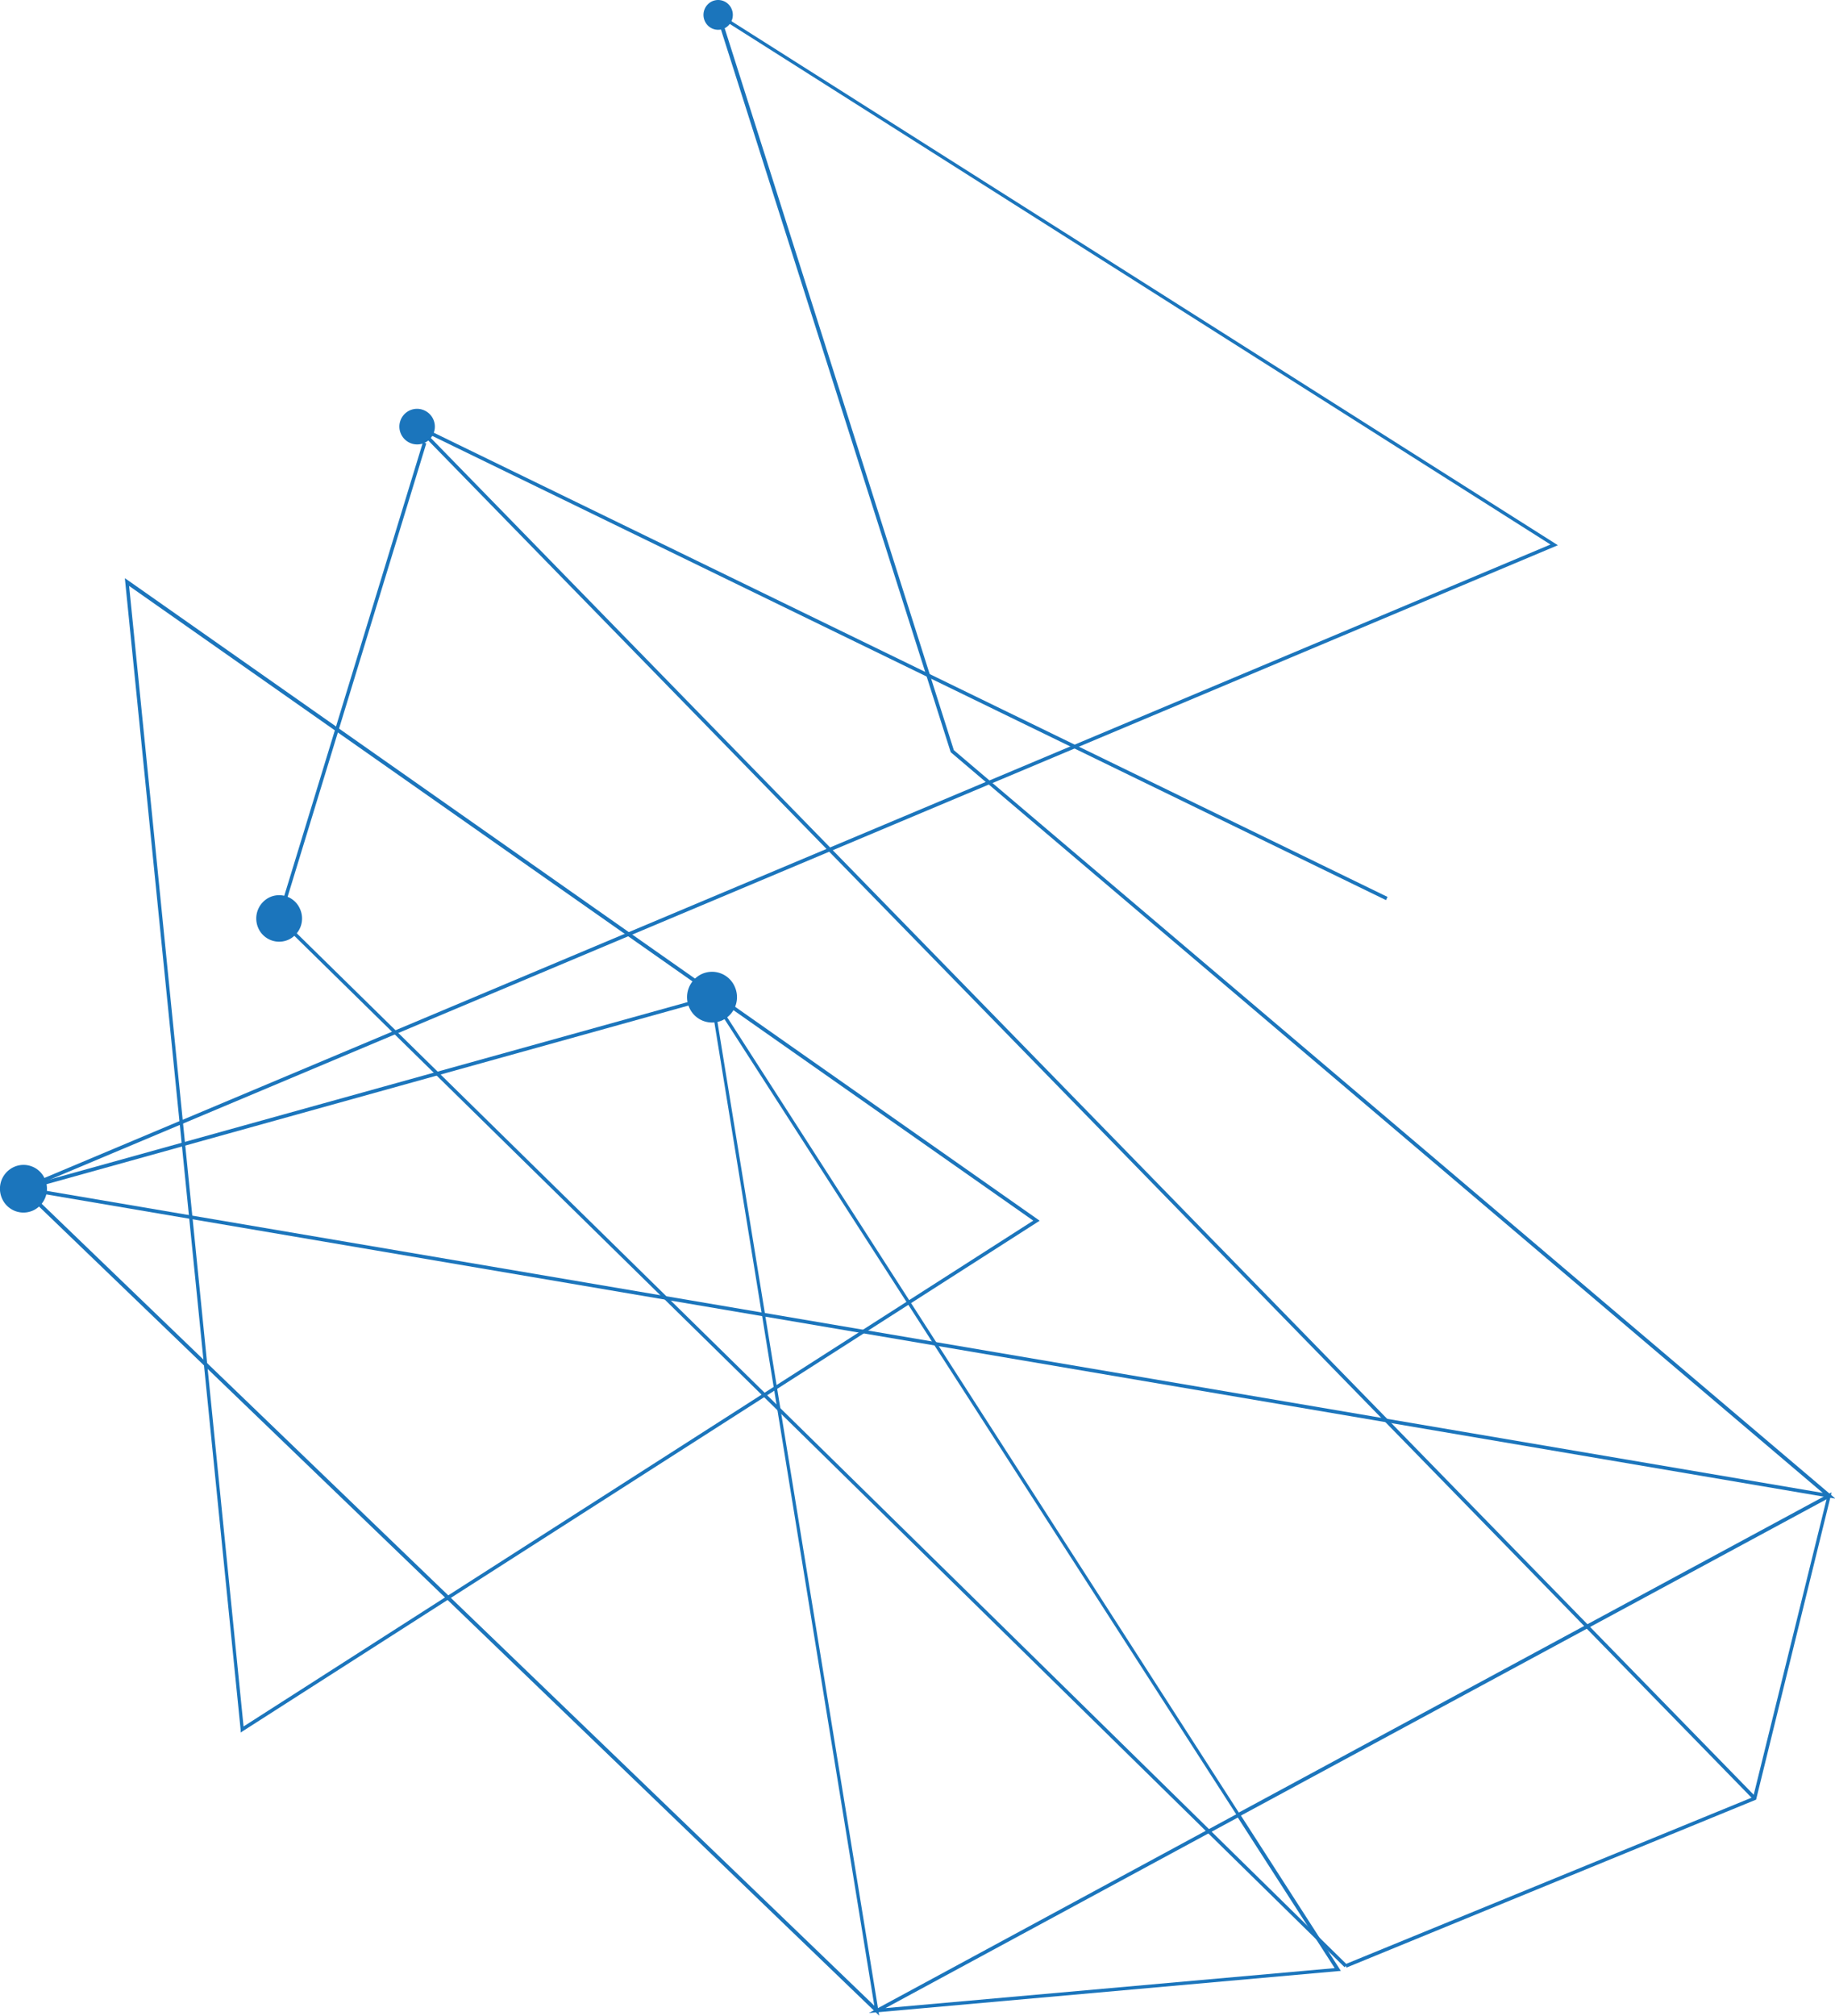 <svg id="Layer_1" data-name="Layer 1" xmlns="http://www.w3.org/2000/svg" viewBox="0 0 206.06 226.22"><defs><style>.cls-1{fill:#1b75bc;}</style></defs><title>lineart</title><path class="cls-1" d="M672.64,297.24l-.25.16-89.48,57.28,0-.32-13-129.23.35.24ZM583.24,354l88.68-56.77L570.39,226Z" transform="translate(-555.89 -160.24)"/><polygon class="cls-1" points="151.26 220.49 150.99 220.78 31.13 103.14 31.16 103.02 47.49 49.64 47.87 49.76 31.57 103.02 151.26 220.49"/><path class="cls-1" d="M761.57,327.72l-8.48,34.49-46,18.85-.15-.37,45.82-18.77L761,328.5,695.24,364l11.22,17.43-53,4.73,41.25-22.3-59-91.63L636,272l59,91.66ZM655.32,385.61l50.45-4.49-10.88-16.9Z" transform="translate(-555.89 -160.24)"/><polygon class="cls-1" points="155.81 100.66 155.64 101.02 47.8 48.56 197.18 201.68 196.9 201.97 45.91 47.2 155.81 100.66"/><path class="cls-1" d="M557.43,291.22a2.61,2.61,0,0,1,3.49,1.31,2.69,2.69,0,0,1-1.29,3.55,2.62,2.62,0,0,1-3.5-1.31A2.68,2.68,0,0,1,557.43,291.22Z" transform="translate(-555.89 -160.24)"/><path class="cls-1" d="M634.68,269.56a2.78,2.78,0,0,1,3.71,1.4,2.87,2.87,0,0,1-1.37,3.78,2.79,2.79,0,0,1-3.72-1.4A2.87,2.87,0,0,1,634.68,269.56Z" transform="translate(-555.89 -160.24)"/><path class="cls-1" d="M601.92,206.29a2,2,0,0,1,2.62,1,2,2,0,0,1-1,2.66,2,2,0,0,1-2.62-1A2,2,0,0,1,601.92,206.29Z" transform="translate(-555.89 -160.24)"/><path class="cls-1" d="M635.85,160.39a1.64,1.64,0,0,1,2.18.82,1.68,1.68,0,0,1-.81,2.22,1.63,1.63,0,0,1-2.18-.82A1.68,1.68,0,0,1,635.85,160.39Z" transform="translate(-555.89 -160.24)"/><path class="cls-1" d="M636,271.9l0,.22,18.62,114.34-.42-.41-96.11-92.5Zm18.07,113.44L635.69,272.4l-76.77,21.35Z" transform="translate(-555.89 -160.24)"/><path class="cls-1" d="M730.83,221.43l-63.49,26.69L762,328.43l-.72-.12L557.81,293.73l.64-.27L666.58,248l-3.93-3.34s-26.47-83.21-26.47-83.21l.46.29ZM667,247.83l63-26.48-93.07-59L663,244.43ZM559.24,293.57l201.34,34.22-93.65-79.5Z" transform="translate(-555.89 -160.24)"/><path class="cls-1" d="M586.17,260.94a2.55,2.55,0,0,1,3.4,1.29,2.62,2.62,0,0,1-1.26,3.46,2.56,2.56,0,0,1-3.41-1.28A2.64,2.64,0,0,1,586.17,260.94Z" transform="translate(-555.89 -160.24)"/></svg>